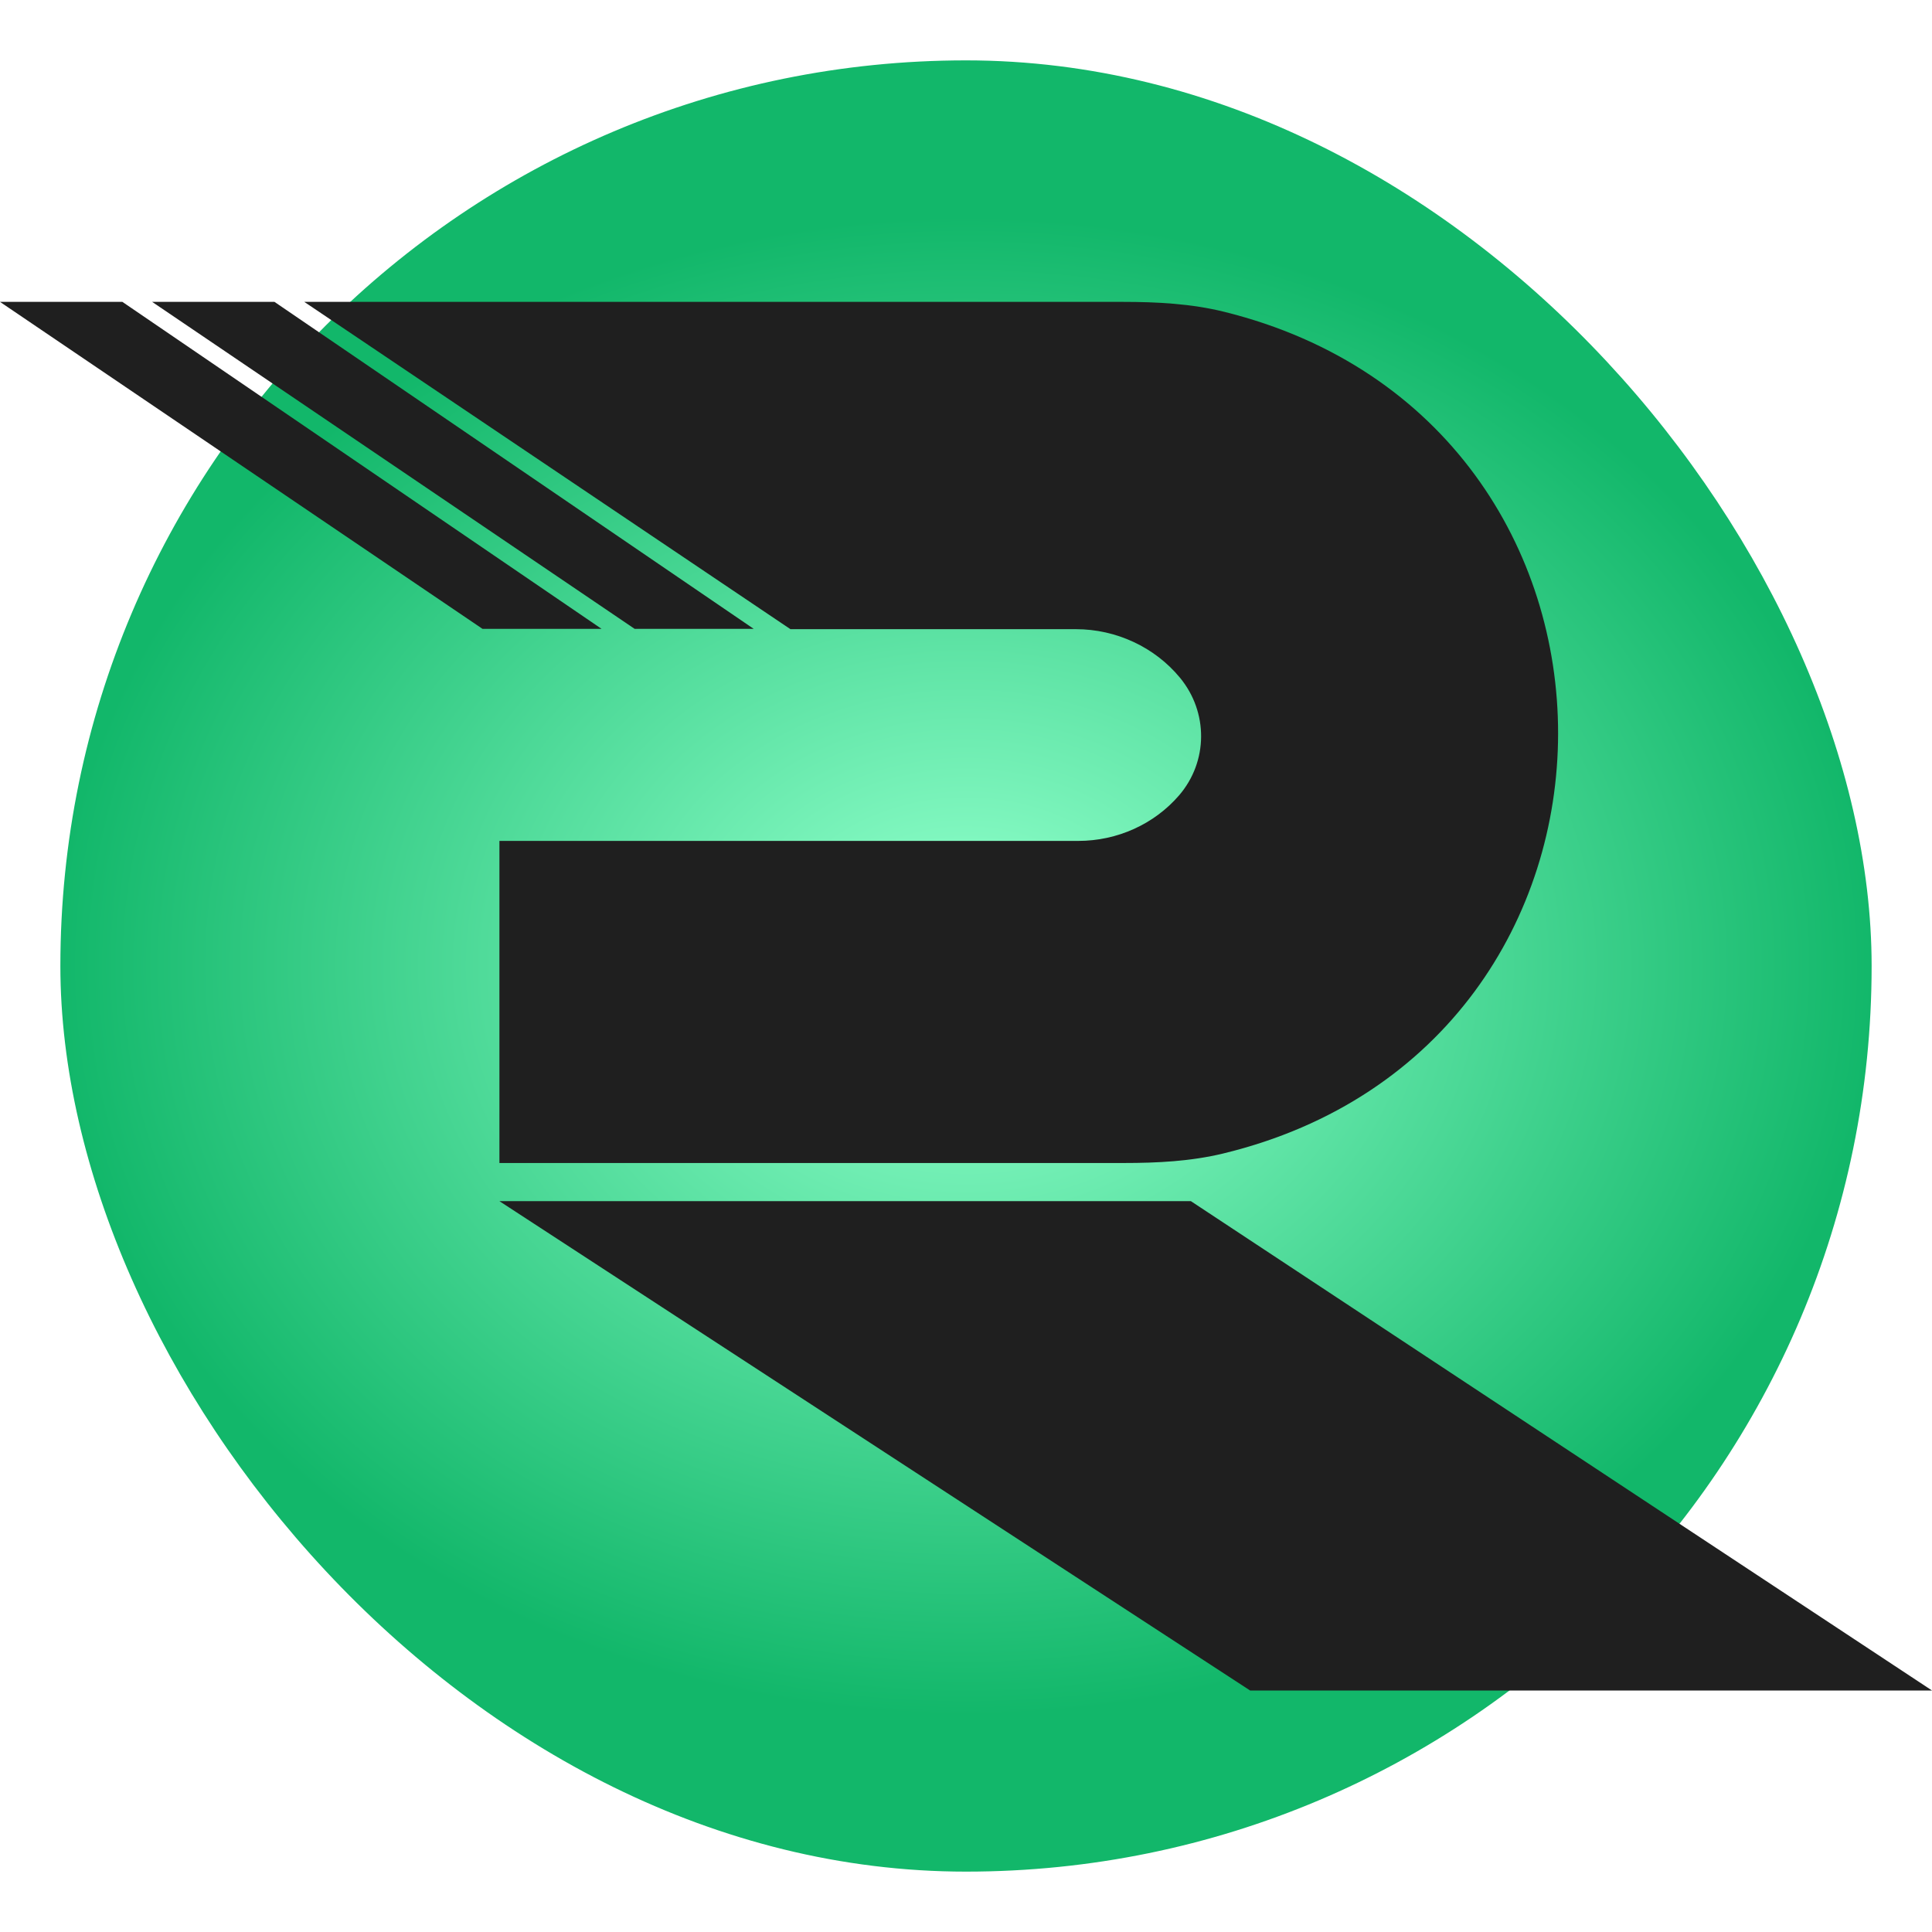 <svg  height= "32" width= "32" viewBox="0 0 32 32" fill="none" xmlns="http://www.w3.org/2000/svg">
<rect x="1" y="1" width="30" height="30" rx="15" fill="url(#paint0_radial_544_6)"/>
<path d="M19.725 19.895H8.272L20.706 28H32L19.725 19.895Z" fill="#1F1F1F"/>
<path d="M8.272 13.928V19.263L18.613 19.263C19.167 19.263 19.725 19.235 20.262 19.105C27.651 17.315 27.654 6.993 20.279 5.165C19.731 5.029 19.161 5 18.595 5L5.04 5L13.092 10.421L17.82 10.421C18.489 10.421 19.127 10.72 19.543 11.224C20.015 11.795 20.012 12.612 19.529 13.174C19.117 13.651 18.506 13.928 17.861 13.928L8.272 13.928Z" fill="#1F1F1F"/>
<path d="M2.52 5H4.546L12.484 10.416H10.512L2.52 5Z" fill="#1F1F1F"/>
<path d="M0 5H2.027L9.964 10.416H7.992L0 5Z" fill="#1F1F1F"/>
<defs>
<radialGradient id="paint0_radial_544_6" cx="0" cy="0" r="1" gradientUnits="userSpaceOnUse" gradientTransform="translate(16 16) scale(25.5 20.972)">
<stop offset="0.037" stop-color="#8EFFCA"/>
<stop offset="0.592" stop-color="#12B76A"/>
</radialGradient>
</defs>
</svg>

